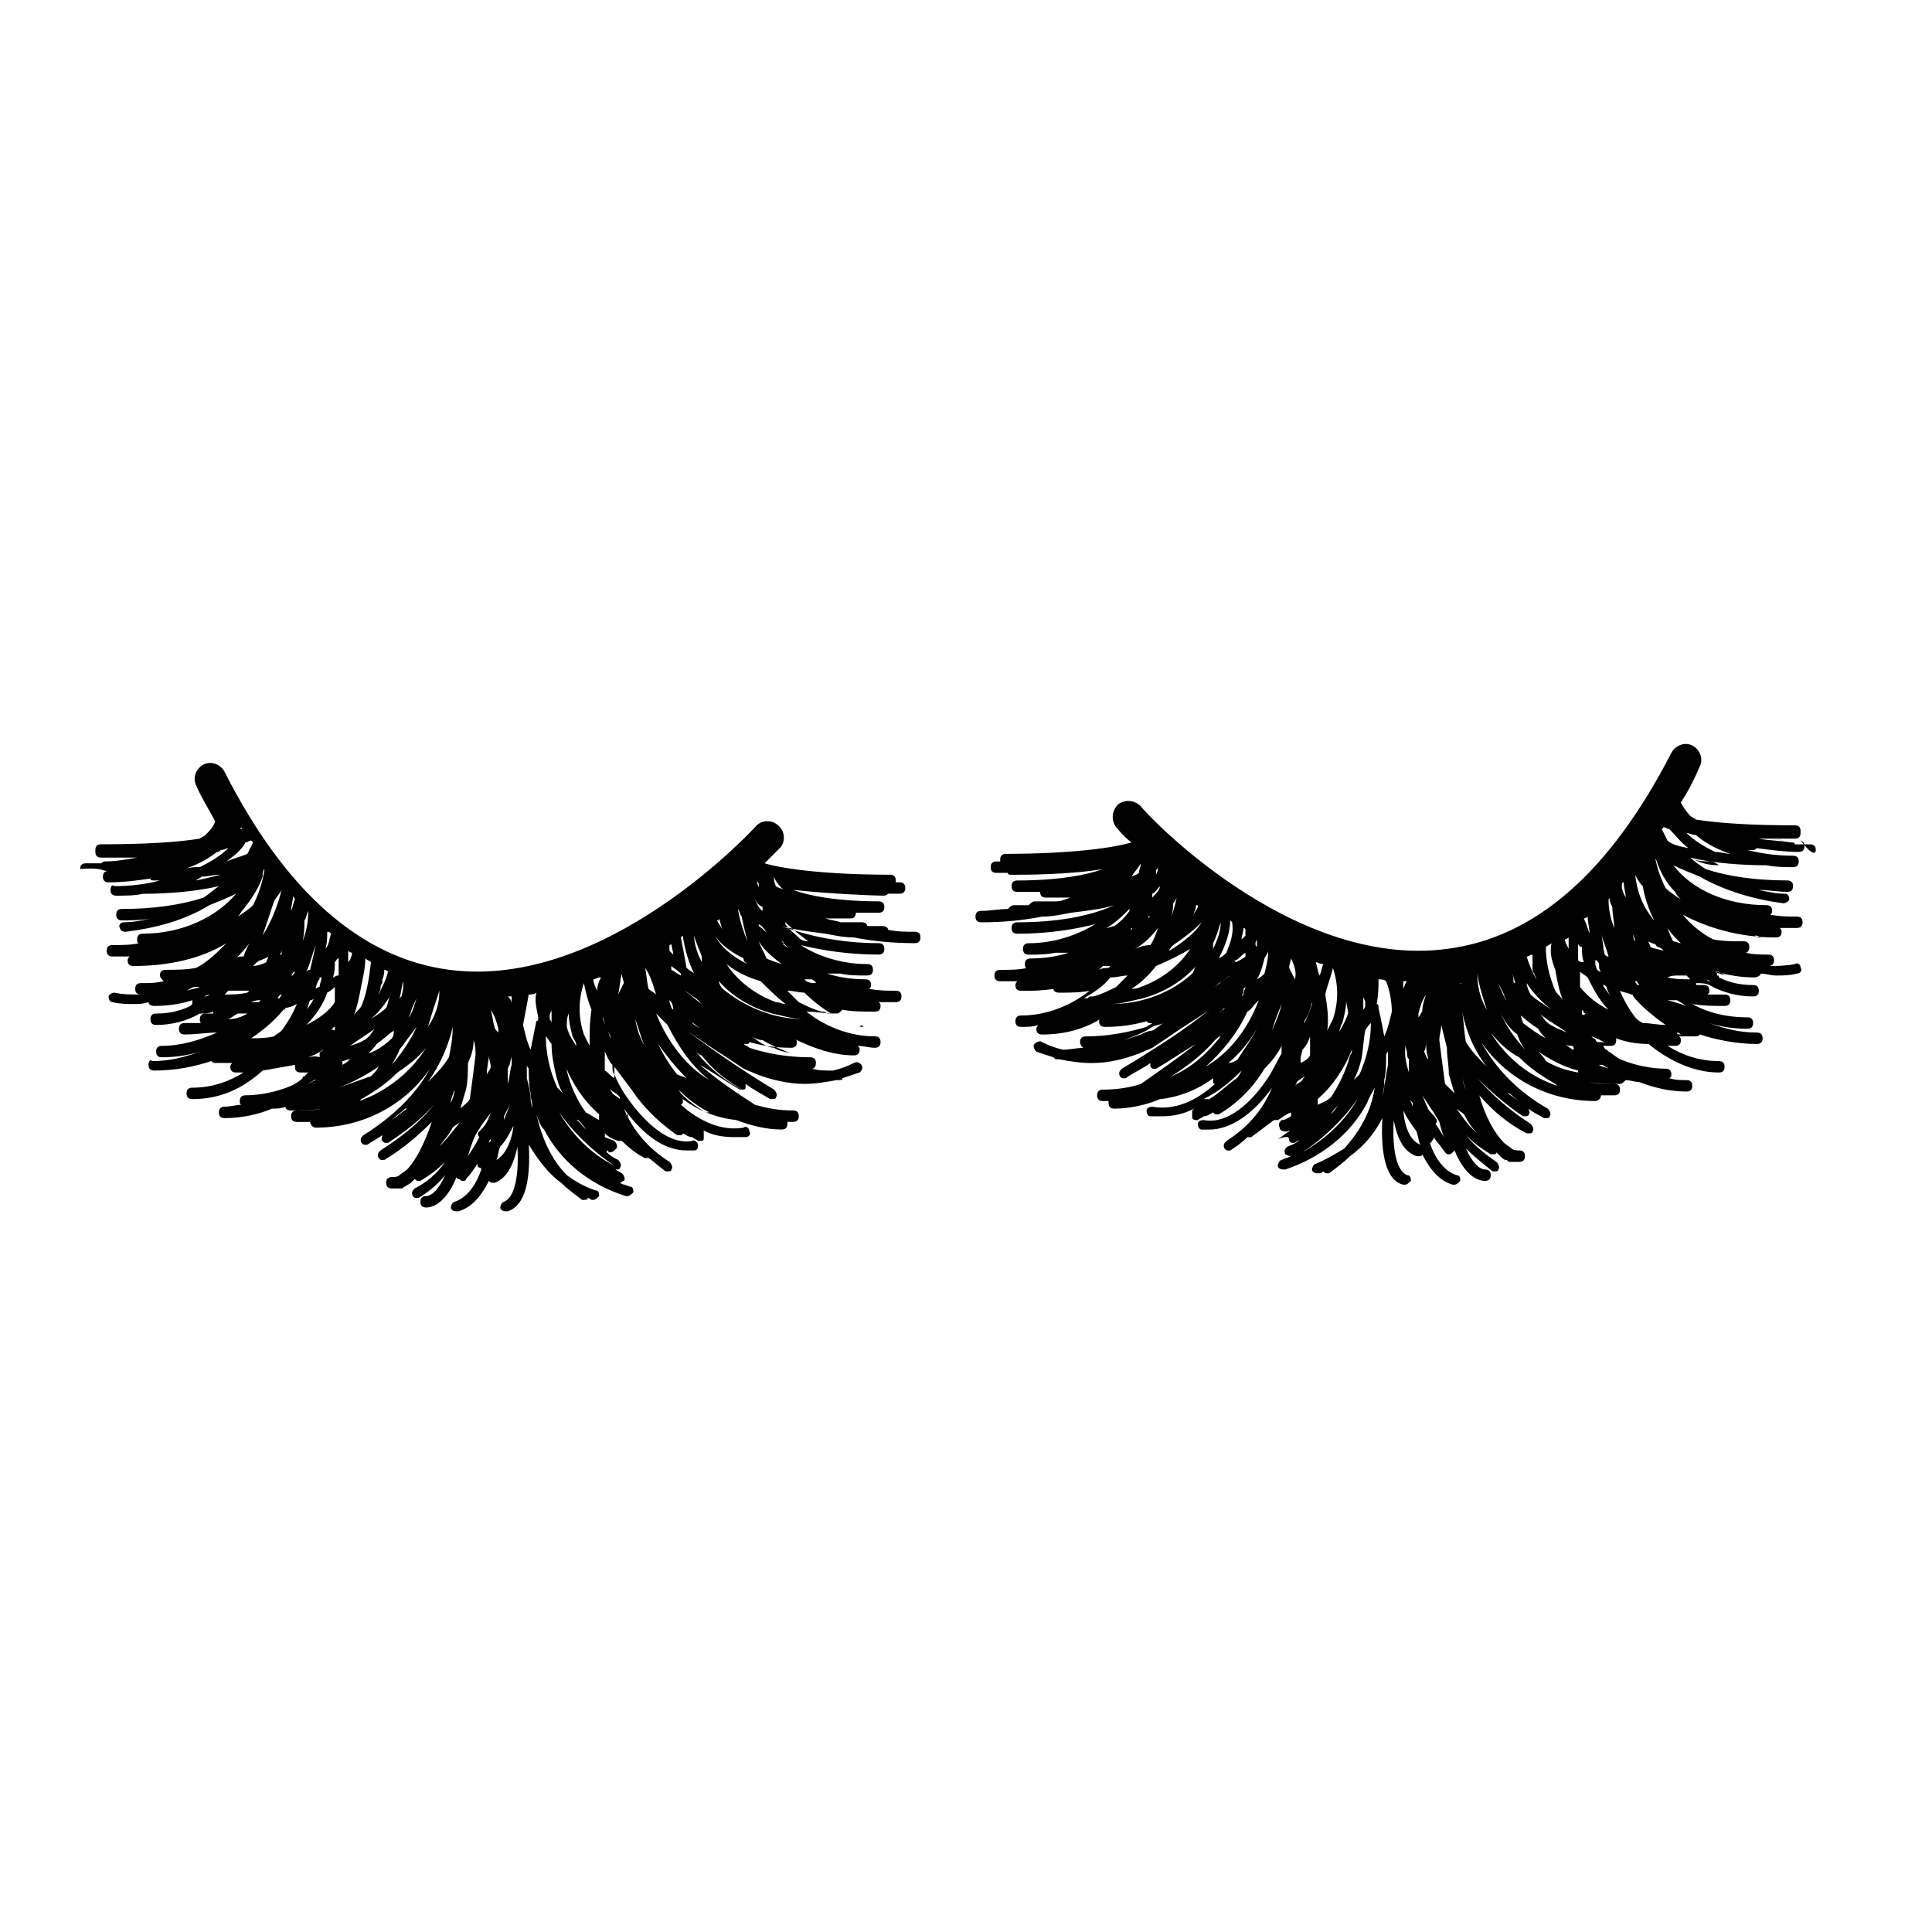 <?xml version="1.0" encoding="UTF-8"?>
<!-- Uploaded to: SVG Repo, www.svgrepo.com, Generator: SVG Repo Mixer Tools -->
<svg fill="#000000" width="800px" height="800px" version="1.1" viewBox="144 144 512 512" xmlns="http://www.w3.org/2000/svg">
 <g>
  <path d="m625.2 369.27c0-1.008-0.504-1.512-1.512-1.512h-4.031c0-0.504-0.504-0.504-1.008-0.504-3.023-0.504-6.047-0.504-8.566-1.008h9.574c1.008 0 1.512-0.504 1.512-1.512v-0.504c0-1.008-0.504-1.512-1.512-1.512-11.082 0-19.648-0.504-26.199-1.512-0.504-0.504-1.008-0.504-1.512-1.008-1.008-1.008-2.016-2.519-2.519-3.527 2.016-3.023 3.527-6.047 5.039-9.574 1.008-2.016 0-4.535-2.016-5.543-2.016-1.008-4.535 0-5.543 2.016-16.121 31.242-35.77 48.875-59.449 51.898-41.816 5.543-81.113-37.281-81.113-37.785-1.512-1.512-4.031-2.016-6.047-0.504-1.512 1.512-2.016 4.031-0.504 6.047 0.504 0.504 1.512 2.016 4.031 4.031-5.039 1.512-16.625 3.023-33.25 3.023-1.008 0-1.512 0.504-1.512 1.512v0.504h-1.008c-1.008 0-1.512 0.504-1.512 1.512 0 1.008 0.504 1.512 1.512 1.512h3.023c0 0.504 0.504 0.504 1.008 0.504 3.527 0 15.113 0 24.184-1.512-4.031 1.512-11.586 3.023-22.672 3.023-1.008 0-1.512 0.504-1.512 1.512s0.504 1.512 1.512 1.512h6.047c0 1.008 0.504 1.512 1.512 1.512h6.551c-1.512 0.504-2.519 1.008-4.031 1.008h-5.543c-0.504 0-1.008 0.504-1.512 1.008h-4.031c-0.504 0-1.008 0.504-1.512 1.008-2.519 0-4.535 0.504-7.055 0.504-1.008 0-1.512 0.504-1.512 1.512s0.504 1.512 1.512 1.512c5.543 0 11.082-0.504 16.121-1.512 2.519 0 5.039-0.504 7.559-1.008 4.031-0.504 8.566-1.008 11.586-2.016-6.551 3.023-15.617 4.535-25.695 4.535-1.008 0-1.512 0.504-1.512 1.512 0 1.008 0.504 1.512 1.512 1.512 7.559 0 14.609-1.008 20.656-2.519-5.039 3.023-11.082 5.039-17.633 5.039-1.008 0-1.512 0.504-1.512 1.512 0 1.008 0.504 1.512 1.512 1.512 2.519 0 4.535 0 7.055-0.504h3.527c-3.023 1.008-6.551 1.512-10.078 1.512-1.008 0-1.512 0.504-1.512 1.512 0 0.504 0 1.008 0.504 1.008-2.016 0.504-4.535 0.504-7.055 0.504-1.008 0-1.512 0.504-1.512 1.512 0 1.008 0.504 1.512 1.512 1.512h4.535s-0.504 0.504-0.504 1.008c0 1.008 0.504 1.512 1.512 1.512 3.023 0 5.543 0 8.566-0.504 0 0.504 0.504 1.008 1.512 1.008 2.519 0 5.543 0 8.062-0.504-5.039 4.031-11.586 6.551-18.137 6.551-1.008 0-1.512 0.504-1.512 1.512 0 1.008 0.504 1.512 1.512 1.512 1.512 0 3.023 0 4.535-0.504 0 0-0.504 0.504-0.504 1.008 0 1.008 0.504 1.512 1.512 1.512 6.047 0 11.586-1.512 16.121-4.535-0.504 0-1.008 0.504-1.008 1.008 0 1.008 0.504 1.512 1.512 1.512 4.031 0 7.559-0.504 11.082-1.512 0.504 0.504 0.504 0.504 1.008 0.504h0.504c-0.504 0.504-1.008 0.504-1.512 1.008-5.039 1.512-10.578 2.519-16.121 2.519-1.008 0-1.512 0.504-1.512 1.512 0 0.504 0.504 1.512 1.008 1.512-2.016 0-3.527 0.504-5.543 0.504-2.016-0.504-3.527-1.008-5.543-2.016-0.504-0.504-1.512 0-2.016 0.504-0.504 0.504 0 1.512 0.504 2.016 1.512 0.504 3.023 1.008 4.535 1.512 0.504 0.504 0.504 0.504 1.008 0.504h0.504c2.519 0.504 5.543 1.008 8.566 1.008 4.535 0 8.566-1.008 12.594-2.519 1.008-0.504 2.519-1.008 3.527-1.512 1.512-1.008 3.023-2.016 4.535-3.023 3.527-2.519 7.055-4.535 10.578-7.055-5.543 4.535-13.098 9.574-23.176 15.617-0.504 0.504-1.008 1.008-0.504 2.016 0.504 0.504 0.504 0.504 1.008 0.504h0.504c2.016-1.512 4.535-2.519 6.551-4.031v1.008c0.504 0.504 0.504 0.504 1.008 0.504h0.504c3.527-2.016 7.055-4.535 10.578-6.551-4.535 3.527-9.574 7.055-14.609 10.578-3.023 1.008-6.551 1.512-10.078 1.512-1.008 0-1.512 0.504-1.512 1.512s0.504 1.512 1.512 1.512h1.512v0.504c0 1.008 0.504 1.512 1.512 1.512 4.031 0 8.566-1.008 12.09-2.519 5.039-0.504 10.078-2.519 14.105-5.543v1.008s0 0.504 0.504 0.504c-5.039 4.535-10.578 7.055-16.625 6.047-1.008 0-1.512 0.504-1.512 1.008 0 1.008 0.504 1.512 1.008 1.512h3.023c3.023 0 5.543-0.504 8.566-2.016l-0.504 0.504v1.008 1.008c0.504 0.504 0.504 0.504 1.008 0.504h0.504c0.504-0.504 1.008-0.504 1.512-1.008 1.008 0 1.512-0.504 2.519-1.008 0.504 0.504 0.504 0.504 1.008 0.504h0.504c5.039-3.023 9.07-7.055 12.09-12.09 2.016-2.016 3.527-4.031 4.535-6.047v2.016c-1.512 2.519-2.519 5.039-4.031 7.055-5.543 8.062-11.586 11.586-16.625 10.578-1.008 0-1.512 0.504-1.512 1.008 0 1.008 0.504 1.512 1.008 1.512h2.016c5.543 0 11.586-4.031 16.625-11.082-2.519 6.047-6.551 10.578-12.09 14.105-0.504 0.504-1.008 1.008-0.504 2.016 0.504 0.504 0.504 0.504 1.008 0.504h0.504c1.512-1.008 3.023-2.016 4.535-3.527h0.504 0.504c2.016-1.512 4.031-3.023 6.047-4.535h0.504 0.504c1.008-0.504 2.016-1.512 3.527-2.016v1.008c-1.008 0.504-1.512 1.008-2.519 1.008-0.504 0.504-1.008 1.008-0.504 2.016 0 0.504 0.504 1.008 1.512 1.008h0.504s0.504 0 0.504-0.504v0.504c-1.008 0.504-2.016 1.512-3.023 2.016 3.019-1.02 3.019-0.516 3.019 0.492 0.504 0.504 0.504 0.504 1.008 0.504h0.504c0.504-0.504 1.008-0.504 1.512-1.008-1.008 1.008-2.016 1.512-3.527 2.016-0.504 0.504-1.008 1.008-0.504 2.016 1.008 0.504 1.008 0.504 1.512 0.504-1.008 0.504-1.512 0.504-2.519 1.008-0.504 0-1.008 1.008-1.008 1.512 0 0.504 0.504 1.008 1.512 1.008h0.504c9.07-3.023 17.129-9.07 21.664-17.633 0.504-1.512 1.512-3.023 2.016-4.031-1.008 6.551-4.031 11.586-8.062 16.121-2.519 1.512-5.039 3.023-7.559 4.031-0.504 0-1.008 1.008-1.008 1.512s0.504 1.008 1.512 1.008h0.504c0.504 0 1.008-0.504 1.008-0.504 0.504 0.504 0.504 0.504 1.008 0.504h0.504c2.016-1.512 4.031-3.023 5.543-4.535 3.527-2.519 6.551-6.047 8.566-10.078-0.504 9.574 1.008 16.625 5.543 17.633h0.504c0.504 0 1.008-0.504 1.512-1.008 0-0.504 0-1.512-1.008-1.512-2.519-1.008-4.031-6.047-3.527-14.609 1.008 5.543 3.023 8.566 6.047 9.574h0.504c0.504 0 1.008 0 1.008-0.504 2.016 4.031 4.535 7.055 8.062 8.062h0.504c0.504 0 1.008-0.504 1.512-1.008 0-0.504 0-1.512-1.008-1.512-3.023-1.008-5.543-4.031-7.055-8.566 0 0 0.504 0 0.504-0.504 0.504-0.504 0.504-0.504 0.504-1.008 1.008 1.512 2.016 2.519 3.023 4.031 0.504 0.504 0.504 0.504 1.008 0.504s0.504 0 1.008-0.504l0.504-0.504c2.016 5.039 5.039 8.062 8.062 8.062 1.008 0 1.512-0.504 1.512-1.512 0-1.008-0.504-1.512-1.512-1.512-1.512 0-3.527-2.016-5.039-5.543 2.016 2.016 4.535 4.031 7.055 6.047h0.504c0.504 0 1.008 0 1.008-0.504 0.504-0.504 0-1.512-0.504-2.016-3.023-2.016-6.047-4.535-8.062-7.055 2.016 2.016 4.031 3.527 6.551 5.039h0.504c0.504 0 1.008 0 1.008-0.504 0.504 0.504 0.504 0.504 1.008 1.008 0.504 0.504 1.008 1.008 1.512 1.008 0.504 0 0.504 0.504 1.008 0.504h0.504 0.504 1.512c1.008 0 1.512-0.504 1.512-1.512 0-1.008-0.504-1.512-1.512-1.512-0.504 0-1.512 0-2.016-0.504-0.504-0.504-1.512-1.008-2.016-1.512-2.519-2.519-5.039-7.055-6.551-12.594 3.527 4.031 7.559 7.559 12.594 10.078h0.504c0.504 0 1.008 0 1.008-0.504 0.504-0.504 0-1.512-0.504-2.016-5.543-3.527-10.078-7.559-14.105-12.09 3.527 3.527 7.559 7.055 12.09 10.078h0.504c0.504 0 1.008 0 1.008-0.504 0.504-0.504 0-1.008 0-1.512 1.008 1.008 2.519 1.512 4.031 2.519h0.504c0.504 0 1.008 0 1.008-0.504 0.504-0.504 0-1.512-0.504-2.016-8.062-4.535-14.105-11.082-17.633-17.633 6.551 9.574 17.633 15.617 30.23 15.617 0.504 0 1.512-0.504 1.512-1.512h3.527c1.008 0 1.512-0.504 1.512-1.512s-0.504-1.512-1.512-1.512c-2.519 0-4.535 0-6.551-0.504 2.519 0.504 5.039 0.504 8.062 0.504 0.504 0 1.008-0.504 1.512-1.008 1.008 0 2.519 0.504 3.527 0.504 4.031 1.512 8.062 2.519 12.594 2.519 1.008 0 1.512-0.504 1.512-1.512 0-1.008-0.504-1.512-1.512-1.512-1.512 0-3.023 0-4.535-0.504 0.504-0.504 0.504-0.504 0.504-1.008 0-1.008-0.504-1.512-1.512-1.512-4.031 0-8.566-1.008-12.09-2.519-1.008-0.504-2.016-1.512-3.023-2.016l-0.504-0.504c-0.504 0-0.504-0.504-1.008-1.008h2.016c1.008 0 1.512-0.504 1.512-1.512v-0.504c2.519 1.008 5.543 1.512 8.566 1.512 5.543 4.535 12.09 7.559 18.641 7.559 1.008 0 1.512-0.504 1.512-1.512s-0.504-1.512-1.512-1.512c-5.039 0-9.574-1.512-13.602-4.031h2.016c1.008 0 1.512-0.504 1.512-1.512 0-0.504 0-0.504-0.504-1.008h4.535c0.504 0 0.504 0 1.008-0.504 4.535 1.512 10.078 2.519 15.113 2.519 1.008 0 1.512-0.504 1.512-1.512 0-1.008-0.504-1.512-1.512-1.512-4.535 0-8.566-1.008-12.594-2.519 3.023 1.008 6.551 1.512 10.078 1.512 1.008 0 1.512-0.504 1.512-1.512 0-1.008-0.504-1.512-1.512-1.512-5.039 0-10.078-1.008-14.609-3.527 3.023 0.504 5.543 0.504 8.566 0.504 1.008 0 1.512-0.504 1.512-1.512 0-1.008-0.504-1.512-1.512-1.512h-4.535c0.504-0.504 0.504-0.504 0.504-1.008 0-1.008-0.504-1.512-1.512-1.512h-2.016v-0.504c1.008 0 2.519 0 3.527 0.504 3.527 2.016 7.559 3.023 11.586 3.023 1.008 0 1.512-0.504 1.512-1.512s-0.504-1.512-1.512-1.512c-3.023 0-6.047-0.504-9.07-2.016 0-0.504 0-0.504-0.504-0.504v-0.504-0.504c3.023 1.008 6.551 1.512 10.078 1.512 0.504 0 1.512-0.504 1.512-1.008 1.512 0 2.519 0.504 4.031 0.504 2.016 0 3.527 0 5.543-0.504 1.008 0 1.512-1.008 1.008-1.512 0-1.008-1.008-1.512-1.512-1.008-2.519 0.504-5.039 0.504-7.055 0.504 1.008 0 1.512-0.504 1.512-1.512s-0.504-1.512-1.512-1.512c-2.016 0-4.031 0-6.047-0.504 0.504 0 1.008-0.504 1.008-1.512 0-1.008-0.504-1.512-1.512-1.512-3.023 0-5.543 0-8.062-0.504-3.023-1.512-6.047-4.031-8.062-6.551 6.551 3.527 15.113 6.047 24.688 6.047 1.008 0 1.512-0.504 1.512-1.512 0-0.504 0-0.504-0.504-1.008h4.535c1.008 0 1.512-0.504 1.512-1.512s-0.504-1.512-1.512-1.512c-2.519 0-4.535 0-7.055-0.504 0.504-0.504 0.504-0.504 0.504-1.008 0-1.008-0.504-1.512-1.512-1.512-10.578 0-19.648-4.031-24.688-10.578 2.016 1.008 4.535 2.016 7.055 3.023 6.047 3.527 14.105 6.047 22.168 7.055 0.504 0 1.512-0.504 1.512-1.008 0-1.008-0.504-1.512-1.008-1.512-2.519 0-4.535-0.504-7.055-1.008 2.519 0 5.039 0.504 7.559 0.504 1.008 0 1.512-0.504 1.512-1.512 0-1.008-0.504-1.512-1.512-1.512-8.062 0-15.617-1.008-21.664-3.023-1.512-1.008-3.023-2.016-4.031-3.023 6.047 1.512 14.105 2.016 19.648 2.016h0.504c2.519 0.504 4.535 0.504 7.055 0.504 1.008 0 1.512-0.504 1.512-1.512 0-1.008-0.504-1.512-1.512-1.512-4.031 0-8.062-0.504-12.09-1.512h1.512c0.504 0 1.008-0.504 1.008-0.504 3.527 0.504 7.559 1.008 11.082 1.008 1.008 0 1.512-0.504 1.512-1.512 0-1.008-0.504-1.512-1.512-1.512-2.519 0-5.543 0-8.062-0.504 3.023 0.504 5.543 0.504 8.566 0.504 3.012 4.035 4.019 3.531 4.019 2.523zm-33.758-0.504c-2.519-0.504-4.535-1.008-5.543-2.016-0.504-1.008-1.008-2.016-1.512-3.023l0.504-0.504c0.504 0 1.008 0.504 1.512 0.504 1.512 1.512 3.023 3.527 5.039 5.039zm-92.699 68.016c-0.504 0.504-1.008 1.512-2.016 2.519 0.504-1.008 1.008-1.512 2.016-2.519zm-7.559-18.137v5.039c-0.504 1.008-1.512 1.512-2.519 2.016v-1.008c0-1.008 0.504-2.016 0.504-2.519 1.008-1.008 1.512-2.016 2.016-3.527zm-25.191 1.008c0.504-0.504 1.008-1.008 1.512-1.008-3.527 4.535-8.062 8.566-13.098 10.578 4.031-2.519 8.062-5.543 11.586-9.57zm40.305-16.629v0.504-0.504zm-1.008 8.566v-1.512-2.016c0 0.504 0.504 1.008 0.504 1.512v0.504 0.504s0 0.504-0.504 1.008zm-17.633 19.145c0.504-0.504 1.512-1.008 2.016-1.512 0 0.504-0.504 0.504-0.504 1.008-0.504 0.504-1.512 1.008-2.016 1.512 0.504-0.504 0.504-1.008 0.504-1.008zm-16.121-32.242c1.008-0.504 1.512-1.512 2.519-2.016v1.008c-0.504 0.504-1.512 1.008-2.519 1.512-0.504-0.504-0.504-0.504 0-0.504zm5.543-5.543v2.016c-0.504-0.504-0.504-1.008 0-2.016v0zm10.074 10.578c-0.504-1.008-1.008-2.016-1.512-3.023 0-1.008 0.504-2.016 0.504-2.519 1.008 2.019 1.512 4.035 1.008 5.543zm-6.043 13.605v0c0.504-2.016 1.512-4.535 2.519-7.055-0.504 2.519-1.512 4.535-2.519 7.055zm-2.016-19.145c0.504-1.008 1.008-1.512 1.008-2.016 0 2.016-0.504 4.031-1.008 6.047-0.504 0.504-1.008 1.008-2.016 1.512 1.008-1.512 1.512-3.527 2.016-5.543zm20.656 17.129c0.504-2.016 1.008-4.031 1.008-6.047 0 1.008 0.504 2.519 0.504 3.527-0.504 1.512-1.512 3.527-2.519 5.039 0.504-1.008 0.504-2.016 1.008-2.519zm-6.047 11.082c0.504 0 0.504 0 0 0 0.504 0 0.504 0 0 0zm3.527-12.09c-0.504 1.008-1.008 2.016-1.512 3.023 0.504-3.023 0-6.551-0.504-9.574 0.504-2.519 1.512-4.535 2.016-7.055 1.512 4.535 1.512 9.07 0 13.605zm-3.527-11.59c-0.504-1.008-0.504-2.016-1.008-3.527 0.504 0 1.008 0.504 2.016 0.504-0.504 1.012-0.504 2.019-1.008 3.023zm-19.648-10.578c-0.504 0.504-0.504 0.504-1.008 1.008 0-1.008 0.504-2.016 0.504-3.023 0 0 0.504 0 0.504 0.504v1.512zm-5.039 4.535c-0.504 0.504-1.008 1.008-2.016 1.512 1.512-3.023 3.023-6.551 3.023-10.078l0.504 0.504c0.504 3.023-0.504 5.543-1.512 8.062zm-18.641-11.59v0c-1.008 1.008-1.512 1.512-2.016 2.519v-0.504c1.008-0.504 1.512-1.008 2.016-2.016zm-6.551 5.039c0.504 0 0.504 0 0 0 0.504 0 0 0.504 0 0.504-0.504 0-0.504 0.504-1.008 0.504 0.504 0 1.008-0.504 1.008-1.008zm1.008 5.543c2.519-1.512 4.535-3.527 6.047-5.543-0.504 1.512-1.008 3.023-2.016 4.535-1.512 0-3.023 0.504-4.031 1.008zm16.629-11.086c-0.504 1.008-1.008 1.512-1.512 2.519 0.504-1.008 1.008-2.016 1.008-3.023 0.504 0 0.504 0 0.504 0.504zm-6.551-1.008c0.504-0.504 1.008-1.512 1.008-2.016-0.504 3.023-1.512 5.543-2.519 8.566 1.008-2.519 1.512-4.535 1.512-6.551zm-5.543-1.508v-1.008c1.008-0.504 1.512-1.512 2.016-2.016 0 1.008-1.008 2.016-2.016 3.023zm1.008-6.047v-1.008c0-0.504 0.504-0.504 0.504-1.008 0 0.504 0 1.008-0.504 2.016zm-14.105 24.184h2.016l-0.504 0.504c-1.008 0-1.512 0-2.519 0.504 0.504-0.504 0.504-0.504 1.008-1.008zm18.641-5.543c3.023-2.016 5.543-4.031 7.559-6.047-1.512 2.519-4.535 5.039-8.566 7.559 0-0.504 0.504-1.008 1.008-1.512zm-8.566-21.664c0 1.008-0.504 1.512-0.504 2.519-0.504 0.504-1.008 0.504-2.016 1.008 1.008-1.512 2.016-2.519 2.519-3.527zm-23.676 27.711c-0.504 0-1.008 0-1.512 0.504 0.504-0.504 1.008-0.504 1.512-0.504zm21.156 5.539c2.519-1.512 4.535-3.527 6.551-6.047 3.527-1.512 6.551-3.023 9.07-4.535-3.023 4.535-7.559 8.062-13.098 10.078-1.012 0.504-2.019 0.504-2.523 0.504zm23.68-17.633c0 2.519-1.008 5.039-2.016 7.055v-1.512c1.008-2.016 1.512-4.031 2.016-5.543zm-0.504 16.121c1.008-0.504 2.016-1.512 3.023-2.016-1.512 1.008-3.023 2.016-4.535 3.527 0.504-0.504 1.008-1.008 1.512-1.512zm6.551 1.512s0.504-0.504 0.504-0.504c0 0.504-0.504 1.008-0.504 2.016l-0.504 0.504c0.504-1.008 0.504-1.512 0.504-2.016zm11.586 29.727c0.504 0 0.504-0.504 0 0 0 0.504-0.504 0.504-0.504 1.008 0.504-0.504 0.504-1.008 0.504-1.008zm20.656-18.641c0.504-1.008 1.008-1.512 1.512-2.016 0 4.535-1.008 9.07-3.023 13.602l-1.512 1.512c1.008-2.016 1.512-3.527 2.016-5.543 0.504-2.516 0.504-5.035 1.008-7.555zm3.527-6.047c0-0.504 0-1.008-0.504-1.008 0.504-2.519 0.504-4.535 0.504-6.551 0.504 0 1.512 0 2.016 0.504 1.008 2.519 1.512 5.543 1.512 8.062-0.504 2.016-1.008 4.535-2.016 6.551-0.504-3.023-1.008-5.039-1.512-7.559zm76.078 4.535c-2.016 0-4.031-0.504-6.047-0.504-1.008-0.504-1.512-1.008-2.016-1.512-1.512-2.016-3.023-4.535-4.031-7.055 1.008 0.504 2.016 0.504 3.023 1.008 0 0 0.504 0 0.504 0.504 2.016 2.519 5.039 5.039 8.566 7.559zm-26.199 2.016c-2.016-1.008-4.031-1.512-5.543-3.023-0.504-0.504-1.008-1.512-1.512-2.016 2.016 2.016 4.535 3.023 7.055 5.039-0.504 0 0 0 0 0zm-18.137-13.102c0.504 1.008 1.008 2.016 1.512 3.023 0 0.504 0.504 1.008 0.504 1.512-0.504-1.008-1.512-3.023-2.016-4.535zm6.043 8.566c1.512 1.512 3.023 2.519 4.535 3.527 0.504 1.008 1.008 1.512 2.016 2.519-2.016-1.008-4.031-2.519-6.047-4.031 0-0.504-0.504-1.008-0.504-2.016zm-2.016-9.07c0-1.512-0.504-2.519-0.504-4.031 0 1.512 0.504 3.023 1.008 4.535 0 0-0.504 0-0.504-0.504zm15.621 18.141c-0.504-0.504-1.512-1.008-2.016-1.512 0.504 0.504 1.512 0.504 2.016 0.504 0.504 0.504 0.504 1.008 0 1.008 0.504 0 0 0 0 0zm22.168-50.383c1.008 3.023 2.519 6.047 5.039 8.566 0.504 1.008 1.008 1.512 1.512 2.016-1.512-1.008-3.023-2.016-4.031-3.023-1.512-3.023-2.519-6.047-3.023-9.574-0.504 1.008 0 1.512 0.504 2.016zm-14.613 29.727c-0.504 0-1.008-0.504-1.008-0.504-0.504-1.008-0.504-1.512-0.504-2.519h0.504c0 0.504 0.504 0.504 0.504 1.008 0 1.008 0 1.512 0.504 2.016zm-5.035 11.082v-1.008c0.504 0.504 0.504 1.008 1.008 1.008-0.504 0.504-1.008 0.504-1.008 0zm-0.504-7.055v-4.031c0.504 0.504 1.512 1.008 2.016 1.512 1.512 3.023 3.023 6.047 5.543 8.566-3.027-1.512-5.543-3.527-7.559-6.047zm-0.504-7.051v-4.535c0 0.504 0.504 1.008 1.008 1.008 0 1.512 0 2.519 0.504 4.031-0.504 0-1.008 0-1.512-0.504zm22.168-3.023 0.504 0.504c-1.512-0.504-2.519-0.504-3.527-1.008 0-0.504-0.504-1.008-0.504-1.512 0.504 0.504 1.512 0.504 2.016 1.008 0 0.504 1.008 0.504 1.512 1.008zm-7.055-2.016c-0.504-0.504-0.504-1.008-0.504-2.016 0 0.504 0.504 1.512 0.504 2.016zm-3.023 5.039-1.008-1.008 1.008 1.008zm-6.047-7.559c0.504 2.519 1.512 4.535 2.016 6.551-0.504 0-0.504 0-1.008-0.504-0.504-2.016-0.504-4.031-1.008-6.047zm-8.562 4.535c-0.504-1.008-1.008-2.016-1.008-2.519 0.504 0 1.008-0.504 1.008-0.504v3.023zm-3.527 5.543c0.504 3.023 1.008 5.543 2.016 8.062-0.504-1.008-1.512-1.512-2.016-2.519-1.512-3.527-2.519-7.559-2.519-11.586 0.504-0.504 1.008-0.504 1.512-1.008-0.504 2.516 0 4.531 1.008 7.051zm14.609 7.051c-0.504-1.008-1.512-2.016-2.016-3.023 0.504 0 0.504 0 1.008 0.504 0 0.504 0.504 1.512 1.008 2.519zm7.055-4.031c0 0.504 0.504 0.504 0.504 1.008h-0.504c0-0.504-0.504-0.504-0.504-1.008h0.504zm-0.504-28.211c0.504 1.008 1.008 2.016 2.016 3.023 0.504 3.023 1.512 6.047 3.023 9.07-3.023-3.531-4.535-7.559-5.039-12.094zm10.578-15.617v-0.504c-0.504 0 0 0 0 0.504zm-23.172 26.699c0 1.512 0.504 3.023 0.504 4.535-0.504-1.512-1.008-3.023-1.512-4.031 0.504 0 1.008-0.504 1.008-0.504zm-9.574 24.688c-2.016-1.512-4.031-2.519-5.543-4.031-0.504-1.008-1.008-2.016-1.008-3.023 1.512 2.519 4.031 5.039 6.551 7.055zm-9.07 6.551c0.504 1.512 1.008 2.519 2.016 4.031-2.519-3.023-5.039-6.047-6.551-10.078 1.012 2.519 2.523 4.535 4.535 6.047zm21.664 8.059h1.008c0.504 0.504 1.008 0.504 1.512 1.008-1.008-0.504-2.016-0.504-2.519-1.008zm-3.523-3.023m23.172-29.723c-0.504-1.008-1.008-2.016-1.512-3.527 1.008 1.512 2.016 2.519 3.527 4.031-0.504 0-1.512-0.504-2.016-0.504zm-13.098-15.617c0 1.512 0.504 2.519 0.504 4.031-0.504-1.008-1.008-2.016-1.008-3.023 0-0.504 0-1.008 0.504-1.008zm-3.023 6.547c0 2.016 0.504 3.527 0.504 5.543-1.008-2.519-1.512-5.039-1.512-7.559l0.504-0.504c-0.504 0.504 0 1.512 0.504 2.519zm-21.16 15.117v1.008c0 0.504 0 1.008 0.504 1.512 0 0.504 0.504 1.008 0.504 1.512-1.008-2.016-2.016-4.031-2.519-6.047 0.504 0 1.008-0.504 1.512-0.504v2.519zm-30.227 14.105v-1.008c0.504-2.016 1.008-3.527 2.016-5.039-0.504 1.512-1.008 3.023-1.008 4.535-0.504 0.504-0.504 1.008-1.008 1.512zm2.016 6.047c0 1.512 0 3.023 0.504 4.535v0.504c-0.504-0.504-0.504-1.008-1.008-2.016 0.504-1.008 0.504-2.016 0.504-3.023zm7.051-8.566v0zm-12.594 9.574c0 1.008 0.504 1.512 0.504 2.519 0 0.504 0 1.008 0.504 1.512v3.527c-0.504-1.512-1.008-3.527-1.008-5.039v-2.519zm14.609-16.125c0.504 0 0 0.504 0 0zm-15.113 1.512v-2.016h1.008c-0.504 0.504-0.504 1.008-1.008 2.016zm2.519 30.23v1.008c-0.504-1.512-1.008-2.519-1.512-4.031 0 1.008 0.504 2.016 1.512 3.023zm8.562-5.039c-0.504-3.527-1.008-7.559-1.512-11.586 0-1.512 0.504-2.519 0.504-4.031 0.504 2.016 1.008 4.031 1.512 6.047 0 2.519 0.504 4.535 0.504 7.055 0.504 1.512 1.008 3.527 1.512 5.039-0.504-0.508-1.512-1.516-2.519-2.523zm5.543-11.082c-0.504-2.519-0.504-5.039-1.008-8.062 1.008 5.039 3.023 10.078 6.551 14.609-2.016-2.016-4.031-4.027-5.543-6.547zm3.023-18.137c0.504 3.527 1.512 6.551 2.519 9.574-1.512-2.523-2.519-5.547-2.519-9.574v0zm18.137 23.172c-0.504-1.008-1.008-1.512-2.016-2.519 3.023 2.016 6.551 4.031 10.578 5.039v0.504c-3.019-0.504-6.043-1.512-8.562-3.023zm29.223-5.035h1.008-1.008zm5.539-2.519c0.504 0 1.008 0.504 1.008 0.504-0.504 0-1.008 0-1.008-0.504-0.504 0 0 0 0 0zm-6.043-12.094h2.519-2.519zm3.523-2.519c1.008-0.504 2.016-0.504 3.023-0.504h2.016l1.008 1.008c-1.512 0-4.031 0-6.047-0.504zm23.176-11.082c0.504 0 1.008 0 1.512 0.504-0.504 0-1.008 0-1.512-0.504zm-172.3-14.105h0.504c0-0.504 0-0.504-0.504 0zm0.504 12.09c2.519-1.512 4.535-3.527 6.047-5.039v0.504c-1.008 1.512-2.519 3.023-4.031 4.031-0.504 0-1.512 0.504-2.016 0.504zm5.543 12.594c-1.008 1.008-2.016 2.016-3.023 3.023-2.016 1.008-4.031 2.016-6.047 2.519h-0.504c-0.504 0-0.504 0-1.008 0.504h-1.008c2.519-1.512 5.039-3.023 7.055-5.543 2.016 0 3.023-0.504 4.535-0.504zm-19.148 9.07c0.504 0.504 0.504 0.504 0 0 0 0.504-0.504 0.504-1.008 0.504 0.504 0 1.008 0 1.008-0.504zm23.176-3.023c5.543-1.512 10.578-4.535 14.105-8.566-0.504 0.504-0.504 1.512-1.008 2.016-5.543 5.039-13.098 8.062-21.664 8.062 3.027 0 6.047-1.008 8.566-1.512zm-0.504 9.574c-1.512 0.504-3.023 1.008-4.535 1.512 2.519-1.008 5.543-2.016 7.559-3.527 1.008-0.504 2.016-0.504 3.023-1.008-1.008 0.504-2.016 1.512-3.023 2.016-1.008 0-2.016 0.504-3.023 1.008zm22.168-7.055s0 0.504-0.504 0.504c-1.008 1.008-2.519 1.512-3.527 2.519 1.512-1.008 3.023-2.016 4.031-3.023zm6.047 1.008c1.008-0.504 1.512-1.512 2.016-2.016 0.504-0.504 0.504-0.504 1.008-1.008-3.023 8.062-8.062 14.105-14.105 17.633 4.531-4.027 8.562-9.066 11.082-14.609zm2.519 4.535c-1.512 3.023-3.527 5.543-5.039 8.062-0.504 0.504-1.512 1.008-2.519 1.008 3.023-2.523 5.543-5.543 7.559-9.07zm-4.031 11.082c-0.504 1.008-1.008 2.016-2.016 2.519-2.016 1.512-4.031 3.527-6.551 5.039h-1.008-0.504c4.031-2.016 7.055-4.535 10.078-7.559zm16.625-13.098c1.008-1.512 1.512-3.023 2.016-5.039v0.504c-0.504 1.512-1.008 3.023-2.016 5.039v-0.504zm0.504 19.648 0.504-0.504c0-0.504 0 0-0.504 0.504v0zm3.023 1.008c4.031-3.527 7.055-8.062 9.07-13.098 0 0.504 0 1.008-0.504 1.512-1.008 4.031-3.023 8.062-5.039 11.082-1.008 1.008-2.519 1.512-3.527 2.016v-1.512zm-4.031 14.105c6.047-4.031 11.082-9.07 14.609-14.105-3.523 6.047-8.562 10.578-14.609 14.105zm21.16-15.113c0.504-1.512 0.504-2.519 0.504-4.031 0.504-2.016 0.504-4.535 0.504-6.551 0-0.504 0.504-1.008 0.504-1.008v1.512 2.016c-0.504 2.016-0.504 3.527-1.008 5.543 0 0.504 0 1.512-0.504 2.519zm5.543 4.031c1.008 2.016 2.016 3.527 3.527 5.543 0.504 1.512 0.504 2.519 1.008 3.527-2.519-1.012-4.031-4.035-4.535-9.07zm5.543 4.031s0.504 0.504 0.504 0.504l-0.504-0.504zm3.023-0.504c0.504-0.504 0.504-1.008 0-1.512-0.504-1.008-1.512-1.512-2.016-2.519-0.504-1.008-1.008-2.519-1.512-3.527 1.008 1.512 2.016 3.023 3.023 4.535 0.504 1.008 1.008 1.512 1.512 2.519 0.504 2.016 1.008 4.031 2.016 5.543-1.012-2.019-2.019-3.531-3.023-5.039zm5.539-4.031c0.504 0.504 1.512 1.008 2.016 1.512 1.008 2.016 2.016 3.527 3.527 5.039-2.519-2.016-4.031-4.535-5.543-6.551zm2.519-5.039c-0.504-1.008-1.008-2.519-1.008-4.031 0 1.512 0.504 2.519 1.008 4.031zm11.086 1.008h0.504c1.008 1.008 2.519 2.016 3.527 3.023-1.012-1.008-2.523-2.016-4.031-3.023zm-4.535-16.121c2.016 2.519 4.535 5.039 7.559 6.551 3.023 3.023 6.047 5.039 9.574 7.055 0 0 0.504 0.504 0.504 0.504-7.562-2.523-13.605-7.562-17.637-14.109zm26.195 11.082m2.016-8.562v0c-0.504-0.504-0.504-1.008-1.008-1.008l-0.504-0.504c1.512 0.504 2.519 1.008 4.031 2.016-0.504-0.504-1.512-0.504-2.519-0.504zm18.641-11.086h2.519c1.008 0.504 1.512 1.008 2.519 1.512-1.512-0.504-3.023-1.008-5.039-1.512zm11.086-5.039c-0.504 0-0.504-0.504-1.008-0.504 0.504 0 1.008 0.504 1.512 0.504h-0.504zm1.512-2.516h1.008c1.008 0.504 1.512 1.008 2.519 1.008-1.008-0.004-2.519-0.504-3.527-1.008zm15.617 1.508c0.504 0 0.504 0 0 0 0.504 0 0.504 0 0 0zm-14.609-29.723c-2.519 0-4.535-0.504-6.551-1.512 1.512 0.504 3.023 0.504 5.039 0.504 0.504 0.504 1.008 0.504 1.512 1.008zm-1.008-3.527c-3.023-1.512-5.543-3.023-7.559-5.039 0.504 0 1.512 0.504 2.016 0.504 0.504 0 0.504 0 1.008 0.504 2.519 2.016 5.543 3.527 8.566 4.535-1.008 0-2.519-0.504-4.031-0.504z"/>
  <path d="m172.28 374.81c3.023 0 6.047 0 8.566-0.504-2.519 0-5.039 0.504-8.062 0.504-1.008 0-1.512 0.504-1.512 1.512 0 1.008 0.504 1.512 1.512 1.512 4.031 0 7.559-0.504 11.082-1.008 0 0.504 0.504 0.504 1.008 0.504h1.512c-3.527 1.008-8.062 1.512-12.09 1.512-0.504-0.504-1.008 0-1.008 1.008 0 1.008 0.504 1.512 1.512 1.512 2.519 0 5.039 0 7.055-0.504h0.504c5.543 0 13.098-0.504 19.648-2.016-1.512 1.008-2.519 2.016-4.031 3.023-6.047 2.012-13.605 3.019-21.664 3.019-1.008 0-1.512 0.504-1.512 1.512 0 1.008 0.504 1.512 1.512 1.512 2.519 0 5.039 0 7.559-0.504-2.016 0.504-4.535 1.008-7.055 1.008-1.008 0-1.512 1.008-1.008 1.512 0 0.504 0.504 1.008 1.512 1.008 8.062-1.008 15.617-3.023 22.168-7.055 2.519-1.008 5.039-2.016 7.055-3.023-5.039 6.047-14.105 10.578-24.688 10.578-1.008 0-1.512 0.504-1.512 1.512 0 0.504 0 1.008 0.504 1.008-2.016 0.504-4.535 0.504-7.055 0.504-1.008 0-1.512 0.504-1.512 1.512 0 1.008 0.504 1.512 1.512 1.512h4.535s-0.504 0.504-0.504 1.008c0 1.008 0.504 1.512 1.512 1.512 9.574 0 18.137-2.016 24.688-6.047-2.519 2.519-5.039 5.039-8.062 6.551-2.519 0.504-5.543 0.504-8.062 0.504-1.008 0-1.512 0.504-1.512 1.512 0 0.504 0.504 1.008 1.008 1.512-2.016 0.504-4.031 0.504-6.047 0.504-1.008 0-1.512 0.504-1.512 1.512 0 1.008 0.504 1.512 1.512 1.512-2.519 0-5.039 0-7.055-0.504-0.504 0-1.512 0.504-1.512 1.008 0 1.008 0.504 1.512 1.008 1.512 2.016 0.504 4.031 0.504 5.543 0.504s2.519 0 4.031-0.504c0 0.504 0.504 1.008 1.512 1.008 3.527 0 7.055-0.504 10.078-1.512v0.504 0.504l-0.504 0.504c-3.023 1.512-6.047 2.016-9.07 2.016-1.008 0-1.512 0.504-1.512 1.512 0 1.008 0.504 1.512 1.512 1.512 4.031 0 8.062-1.008 11.586-3.023 1.008 0 2.519 0 3.527-0.504v0.504h-2.016c-1.008 0-1.512 0.504-1.512 1.512 0 0.504 0 1.008 0.504 1.008h-4.535c-1.008 0-1.512 0.504-1.512 1.512s0.504 1.512 1.512 1.512c3.023 0 6.047-0.504 8.566-0.504-4.535 2.016-9.574 3.527-14.609 3.527-1.008 0-1.512 0.504-1.512 1.512s0.504 1.512 1.512 1.512c3.527 0 7.055-0.504 10.078-1.512-4.031 1.512-8.062 2.519-12.594 2.519-0.508-0.508-1.012-0.004-1.012 1.004 0 1.008 0.504 1.512 1.512 1.512 5.543 0 10.578-1.008 15.113-2.519 0.504 0.504 0.504 0.504 1.008 0.504h4.535s-0.504 0.504-0.504 1.008c0 1.008 0.504 1.512 1.512 1.512h2.016c-4.031 2.519-8.566 4.031-13.602 4.031-1.008 0-1.512 0.504-1.512 1.512 0 1.008 0.504 1.512 1.512 1.512 7.055 0 13.098-2.519 18.641-7.559 3.023-0.504 5.543-1.008 8.566-1.512v0.504c0 1.008 0.504 1.512 1.512 1.512h2.016c-0.504 0.504-0.504 0.504-1.008 1.008 0 0-0.504 0-0.504 0.504-1.008 1.008-2.016 1.512-3.023 2.016-3.527 1.512-8.062 2.519-12.09 2.519-1.008 0-1.512 0.504-1.512 1.512 0 0.504 0 1.008 0.504 1.008-1.512 0-3.023 0.504-4.535 0.504-1.008 0-1.512 0.504-1.512 1.512 0 1.008 0.504 1.512 1.512 1.512 4.535 0 9.07-1.008 12.594-2.519 1.008 0 2.519 0 3.527-0.504 0 0.504 0.504 1.008 1.512 1.008 2.519 0 5.543 0 8.062-0.504-2.016 0.504-4.535 0.504-6.551 0.504-1.008 0-1.512 0.504-1.512 1.512 0 1.008 0.504 1.512 1.512 1.512h3.527c0 0.504 0.504 1.512 1.512 1.512 12.594 0 23.68-6.047 30.23-15.617-3.527 6.551-9.574 12.594-17.633 17.633-0.504 0.504-1.008 1.008-0.504 2.016 0.504 0.504 0.504 0.504 1.008 0.504h0.504c1.512-1.008 2.519-1.512 4.031-2.519 0 0.504-0.504 1.008 0 1.512 0.504 0.504 0.504 0.504 1.008 0.504h0.504c4.535-3.023 8.566-6.047 12.09-10.078-3.527 4.535-8.566 8.566-14.105 12.09-0.504 0.504-1.008 1.008-0.504 2.016 0.504 0.504 0.504 0.504 1.008 0.504h0.504c5.039-3.023 9.07-6.551 12.594-10.078-2.016 6.047-4.535 10.578-6.551 12.594-0.504 0.504-1.512 1.008-2.016 1.512-0.504 0.504-1.512 0.504-2.016 0.504-1.008 0-1.512 0.504-1.512 1.512 0 1.008 0.504 1.512 1.512 1.512h1.512 0.504 0.504c0.504 0 0.504-0.504 1.008-0.504 0.504-0.504 1.008-0.504 1.512-1.008 0.504-0.504 0.504-0.504 1.008-1.008 0.504 0.504 0.504 0.504 1.008 0.504h0.504c2.519-1.512 4.535-3.023 6.551-5.039-2.016 3.023-5.039 5.543-8.062 7.055-0.504 0.504-1.008 1.008-0.504 2.016 0.504 0.504 0.504 0.504 1.008 0.504h0.504c2.519-1.512 5.039-3.527 7.055-6.047-1.512 3.527-3.527 5.543-5.039 5.543-1.008 0-1.512 0.504-1.512 1.512s0.504 1.512 1.512 1.512c3.023 0 6.047-3.023 8.062-8.062 0 0 0 0.504 0.504 0.504 0.504 0 0.504 0.504 1.008 0.504s1.008 0 1.008-0.504c1.008-1.008 2.016-2.519 3.023-4.031 0 0.504 0 1.008 0.504 1.008 0 0 0.504 0 0.504 0.504-1.512 4.535-4.031 7.559-7.055 8.566-0.504 0-1.008 1.008-1.008 1.512 0 0.504 0.504 1.008 1.512 1.008h0.504c3.527-1.008 6.047-4.031 8.062-8.062 0.504 0.504 0.504 0.504 1.008 0.504h0.504c3.023-1.008 5.039-4.535 6.047-9.574 0.504 8.566-1.008 13.602-3.527 14.609-0.504 0-1.008 1.008-1.008 1.512 0 0.504 0.504 1.008 1.512 1.008h0.504c4.535-1.512 6.047-8.062 5.543-17.633 2.519 4.031 5.039 7.559 8.566 10.078 1.512 1.512 3.527 3.023 5.543 4.535h0.504c0.504 0 1.008 0 1.008-0.504 0.504 0 1.008 0.504 1.008 0.504h0.504c0.504 0 1.008-0.504 1.512-1.008 0-0.504 0-1.512-1.008-1.512-3.023-1.008-5.543-2.519-7.559-4.031-4.031-4.031-6.551-9.574-8.062-16.121 0.504 1.512 1.008 3.023 2.016 4.031 4.535 8.566 12.09 14.609 21.664 17.633h0.504c0.504 0 1.008-0.504 1.512-1.008 0-0.504 0-1.512-1.008-1.512-1.008-0.504-2.016-0.504-2.519-1.008 0.504 0 0.504-0.504 1.008-0.504 0.504-0.504 0-1.512-0.504-2.016-1.008-0.504-2.519-1.512-3.527-2.016 0.504 0.504 1.008 0.504 1.512 1.008h0.504c0.504 0 1.008 0 1.008-0.504 0.504-0.504 0-1.512-0.504-2.016-1.008-0.504-2.016-1.008-3.023-2.016v-0.504s0.504 0 0.504 0.504h0.504c0.504 0 1.008-0.504 1.512-1.008s0-1.512-0.504-2.016c-1.008-0.504-1.512-0.504-2.519-1.008v-1.008c1.008 1.008 2.016 1.512 3.527 2.016h0.504 0.504c2.016 2.016 4.031 3.527 6.047 4.535h0.504 0.504c1.512 1.008 3.023 2.519 4.535 3.527h0.504c0.504 0 1.008 0 1.008-0.504 0.504-0.504 0-1.512-0.504-2.016-5.543-3.527-9.574-8.062-12.09-14.105 5.543 7.559 11.082 11.082 16.625 11.082h2.016c1.008 0 1.008-1.008 1.008-1.512 0-0.504-1.008-1.512-1.512-1.008-5.039 1.008-11.082-3.023-16.625-10.578-1.512-2.016-3.023-4.535-4.031-7.055v-2.016c1.512 2.016 3.023 4.031 4.535 6.047 3.023 4.535 7.055 8.566 12.09 12.09h0.504c0.504 0 1.008 0 1.008-0.504 1.008 0.504 1.512 1.008 2.519 1.008 0.504 0.504 1.008 0.504 1.512 1.008h0.504c0.504 0 1.008 0 1.008-0.504v-1.008-1.008c0-0.504 0-0.504-0.504-0.504 2.519 1.512 5.543 2.016 8.566 2.016h3.023c1.008 0 1.512-1.008 1.008-1.512 0-1.008-1.008-1.512-1.512-1.008-5.543 1.008-11.586-1.512-16.625-6.047l0.504-0.504v-1.008c4.031 3.023 9.07 5.039 14.105 5.543 4.031 1.512 8.062 2.519 12.09 2.519 1.008 0 1.512-0.504 1.512-1.512v-0.504h1.512c1.008 0 1.512-0.504 1.512-1.512 0-1.008-0.504-1.512-1.512-1.512-3.527 0-6.551-0.504-10.078-1.512-5.543-3.527-10.578-7.055-14.609-10.578 3.527 2.016 7.055 4.535 10.578 6.551h0.504c0.504 0 1.008 0 1.008-0.504v-1.008c2.016 1.512 4.031 2.519 6.551 4.031h0.504c0.504 0 1.008 0 1.008-0.504 0.504-0.504 0-1.512-0.504-2.016-10.078-6.047-17.633-11.586-23.176-15.617 3.023 2.016 6.551 4.535 10.578 7.055 1.512 1.008 3.023 2.016 4.535 3.023 1.008 0.504 2.519 1.008 3.527 1.512 4.031 1.512 8.566 2.519 12.594 2.519 3.023 0 5.543-0.504 8.566-1.008h0.504c0.504 0 1.008 0 1.008-0.504 1.512-0.504 3.023-1.008 4.535-1.512 0.504-0.504 1.008-1.008 0.504-2.016-0.504-0.504-1.008-1.008-2.016-0.504-2.016 1.008-3.527 1.512-5.543 2.016-2.016 0-4.031 0-5.543-0.504 0.504 0 1.008-0.504 1.008-1.512 0-1.008-0.504-1.512-1.512-1.512-6.047 0-11.586-1.008-16.121-2.519-0.504-0.504-1.008-0.504-1.512-1.008h0.504c0.504 0 1.008 0 1.008-0.504 3.527 1.008 7.055 1.512 11.082 1.512 1.008 0 1.512-0.504 1.512-1.512 0-0.504-0.504-1.008-1.008-1.008 5.039 2.519 10.578 4.535 16.121 4.535 1.008 0 1.512-0.504 1.512-1.512 0-0.504 0-0.504-0.504-1.008 1.512 0 3.023 0.504 4.535 0.504 1.008 0 1.512-0.504 1.512-1.512 0-1.008-0.504-1.512-1.512-1.512-6.551 0-13.098-2.519-18.137-6.551 2.519 0 5.039 0.504 8.062 0.504 0.504 0 1.008-0.504 1.512-1.008 2.519 0.504 5.543 0.504 8.566 0.504 1.008 0 1.512-0.504 1.512-1.512 0-0.504 0-0.504-0.504-1.008h4.535c1.008 0 1.512-0.504 1.512-1.512 0-1.008-0.504-1.512-1.512-1.512-2.519 0-4.535 0-7.055-0.504 0.504-0.504 0.504-0.504 0.504-1.008 0-1.008-0.504-1.512-1.512-1.512-3.527 0-7.055-0.504-10.078-1.512h3.527c2.016 0.504 4.535 0.504 7.055 0.504 1.008 0 1.512-0.504 1.512-1.512s-0.504-1.512-1.512-1.512c-6.551 0-13.098-2.016-17.633-5.039 6.047 1.512 13.098 2.519 20.656 2.519 1.008 0 1.512-0.504 1.512-1.512 0-1.008-0.504-1.512-1.512-1.512-10.078 0-19.145-2.016-25.695-4.535 3.527 1.008 7.559 1.512 11.586 2.016 2.519 0.504 5.039 1.008 7.559 1.008 5.039 1.008 10.578 1.512 16.121 1.512 1.008 0 1.512-0.504 1.512-1.512 0-1.008-0.504-1.512-1.512-1.512-2.519 0-4.535 0-7.055-0.504 0-0.504-0.504-1.008-1.512-1.008h-4.031c0-0.504-0.504-1.008-1.512-1.008h-5.543c-1.512-0.504-2.519-0.504-4.031-1.008h6.551c1.008 0 1.512-0.504 1.512-1.512h6.047c1.008 0 1.512-0.504 1.512-1.512 0-1.008-0.504-1.512-1.512-1.512-11.082 0-18.641-1.512-22.672-3.023 9.574 1.008 20.656 1.512 24.184 1.512 0.504 0 1.008-0.504 1.008-0.504h3.023c1.008 0 1.512-0.504 1.512-1.512 0-1.008-0.504-1.512-1.512-1.512h-1.008v-0.504c0-1.008-0.504-1.512-1.512-1.512-16.625 0-28.215-1.512-33.25-3.023l4.031-4.031c1.512-1.512 1.512-4.535-0.504-6.047-1.512-1.512-4.535-1.512-6.047 0.504-0.504 0.504-39.801 43.328-81.113 37.785-23.176-3.023-43.328-20.656-59.449-52.395-1.008-2.016-3.527-3.023-5.543-2.016-2.016 1.008-3.023 3.527-2.016 5.543 1.512 3.527 3.527 6.551 5.039 9.574-0.504 1.512-1.512 2.519-2.519 3.527-0.504 0.504-1.008 0.504-1.512 1.008-6.047 1.008-15.113 1.512-26.199 1.512-1.008 0-1.512 0.504-1.512 1.512v0.504c0 1.008 0.504 1.512 1.512 1.512h9.574c-3.023 0.504-5.543 1.008-8.566 1.008-0.504 0-1.008 0.504-1.008 0.504h-4.031c-1.008 0-1.512 0.504-1.512 1.512 5.531-0.496 6.035 0.512 7.043 0.512zm36.777-7.559c0.504 0 1.008-0.504 1.512-0.504l0.504 0.504c-0.504 1.008-1.008 2.016-1.512 3.023-1.008 0.504-3.023 1.008-5.543 2.016 2.016-1.512 4.031-3.023 5.039-5.039zm90.184 76.074c-1.008-1.008-1.512-2.016-2.519-2.519h0.504c0.504 0.508 1.512 1.516 2.016 2.519zm7.051-17.129c0 1.008 0 2.016 0.504 2.519v1.008c-1.008-0.504-1.512-1.512-2.519-2.016v-5.039c0.504 1.008 1.008 2.519 2.016 3.527zm35.266 7.055c-5.039-2.519-9.574-6.047-13.098-10.578 0.504 0.504 1.008 1.008 1.512 1.008 3.023 4.027 7.055 7.051 11.586 9.57zm-51.891-26.703s-0.504 0.504 0 0c-0.504 0.504-0.504 0.504-0.504 1.008 0-0.504 0-0.504 0.504-1.008zm0 7.559v-1.008c0-0.504 0.504-1.008 0.504-1.512v2.016 1.512s0-0.504-0.504-1.008zm18.641 21.16c-0.504-0.504-1.512-1.008-2.016-1.512 0-0.504-0.504-0.504-0.504-1.008 0.504 0.504 1.512 1.008 2.016 1.512 0.504 0.504 0.504 0.504 0.504 1.008zm16.121-32.75c-1.008-0.504-1.512-1.008-2.519-1.512v-1.008c0.504 0.504 1.512 1.008 2.519 2.016v0.504zm-5.539-5.539v2.016-2.016zm-10.078 5.039c0 1.008 0.504 2.016 0.504 2.519-0.504 1.008-1.008 2.016-1.512 3.023 0.504-2.019 0.504-4.035 1.008-5.543zm3.527 12.09c1.008 2.519 1.512 5.039 2.519 7.055-1.512-2.519-2.016-4.535-2.519-7.055zm5.543-6.551c-0.504-0.504-1.512-1.008-2.016-1.512-0.504-2.016-0.504-4.031-1.008-6.047 0 0.504 0.504 1.008 1.008 2.016 1.008 2.016 1.512 4.031 2.016 5.543zm-21.16 13.605c-1.008-1.512-2.016-3.023-2.519-5.039 0-1.008 0-2.519 0.504-3.527 0 2.016 0.504 4.031 1.008 6.047 0.504 1.008 1.008 1.512 1.008 2.519zm5.035 9.066v0 0zm-3.019-25.695c0.504 2.519 1.008 4.535 2.016 7.055-0.504 3.023-0.504 6.551-0.504 9.574-0.504-1.008-1.008-2.016-1.512-3.023-1.512-4.535-1.512-9.07 0-13.605zm2.516-1.008c0.504 0 1.008-0.504 2.016-0.504-0.504 1.008-1.008 2.016-1.008 3.527-0.504-1.008-1.008-2.016-1.008-3.023zm20.152-9.066s0.504 0 0.504-0.504c0 1.008 0.504 2.016 0.504 3.023l-1.008-1.008v-1.512zm3.023-2.016 0.504-0.504c0.504 3.527 1.512 7.055 3.023 10.078-0.504-0.504-1.512-1.008-2.016-1.512-0.504-3.023-1.008-5.543-1.512-8.062zm22.672-1.512s0.504 0 0 0-1.008-1.008-2.016-1.512v-0.504c1.008 0.504 1.512 1.512 2.016 2.016zm5.543 4.031c-0.504 0-0.504-0.504-1.008-0.504 0-0.504 0-0.504-0.504-1.008 0 0 0.504 0 0.504 0.504 0.504 0.504 0.504 0.504 1.008 1.008zm-1.512 4.535c-1.512-0.504-3.023-1.008-4.031-1.512-0.504-1.512-1.512-3.023-2.016-4.535 1.512 2.519 3.527 4.031 6.047 6.047zm-16.625-12.094c0.504 1.008 0.504 2.016 1.008 3.023-0.504-1.008-1.008-1.512-1.512-2.519 0.504 0 0.504 0 0.504-0.504zm7.555 6.047c-1.008-2.519-2.016-5.543-2.519-8.566 0.504 0.504 0.504 1.512 1.008 2.016 0.508 2.519 1.008 4.535 1.512 6.551zm2.016-11.086c0.504 1.008 1.008 1.512 2.016 2.016v1.008c-1.008-0.504-1.512-2.016-2.016-3.023zm0.504-5.035c0 0.504 0.504 0.504 0.504 1.008v1.008c0-0.504-0.504-1.008-0.504-2.016zm15.621 27.203c-1.008 0-1.512 0-2.519-0.504l-0.504-0.504h2.016c0.504 0.504 1.008 0.504 1.008 1.008zm-18.141-5.035c-4.031-2.016-7.055-4.535-8.566-7.559 1.512 2.519 4.535 4.535 7.559 6.047 0.004 1.008 0.504 1.008 1.008 1.512zm9.574-19.648c-0.504-0.504-1.512-0.504-2.016-1.008-0.504-1.008-0.504-1.512-0.504-2.519 0.504 1.512 1.512 2.519 2.519 3.527zm22.672 24.684h-1.512 1.512zm-24.688 5.039c-5.543-2.016-10.078-5.543-13.098-10.078 2.519 2.016 5.543 3.527 9.07 4.535 2.016 2.016 4.031 4.031 6.551 6.047-1.012 0-1.516-0.504-2.523-0.504zm-19.648-12.09v1.512c-1.008-2.016-2.016-4.535-2.016-7.055 0.504 2.016 1.512 4.031 2.016 5.543zm0 12.594c-1.512-1.008-3.023-2.519-4.535-3.527 1.008 0.504 2.016 1.512 3.023 2.016 0.504 0.504 1.008 1.008 1.512 1.512zm-7.559 1.512s-0.504-0.504-0.504-0.504c0-0.504-0.504-1.008-0.504-2.016l0.504 0.504c0.504 1.008 0.504 1.512 0.504 2.016zm-11.586 28.719-1.008-1.008h0.504c0 0.504 0.504 1.008 0.504 1.008zm-19.648-12.094c0.504 2.016 1.008 4.031 2.016 5.543l-1.512-1.512c-2.016-4.535-3.023-9.07-3.023-13.602 0.504 0.504 1.008 1.512 1.512 2.016 0 3.019 0.504 5.035 1.008 7.555zm-6.551-6.043c-1.008-2.016-1.512-4.535-2.016-6.551 0.504-2.519 1.008-5.543 1.512-8.062 0.504 0 1.512 0 2.016-0.504-0.504 2.016 0 4.031 0.504 6.551 0 0.504 0 1.008-0.504 1.008-0.504 2.519-1.008 5.039-1.512 7.559zm-65.492-10.582s0.504 0 0.504-0.504c1.008 0 2.016-0.504 3.023-1.008-1.008 2.519-2.519 5.039-4.031 7.055-0.504 0.504-1.512 1.008-2.016 1.512-2.016 0.504-4.031 0.504-6.047 0.504 3.023-2.016 6.047-4.535 8.566-7.559zm17.633 9.574c2.016-1.512 4.535-3.023 6.551-4.535-0.504 0.504-1.008 1.512-1.512 2.016-1.516 1.512-3.527 2.016-5.039 2.519v0zm17.633-12.598c-0.504 1.512-1.008 3.527-2.016 5.039 0-0.504 0.504-1.008 0.504-1.512 0.504-1.512 1.008-2.519 1.512-3.527zm-6.551 10.582c-1.512 1.512-3.527 3.023-6.047 4.031 0.504-1.008 1.512-1.512 2.016-2.519 1.512-1.008 3.023-2.519 4.535-3.527 0 0.504 0 1.512-0.504 2.016zm2.016-10.582c0.504-1.512 0.504-3.023 1.008-4.535 0 1.512 0 2.519-0.504 4.031l-0.504 0.504zm-15.113 17.633v-1.008c0.504 0 1.512-0.504 2.016-0.504-0.504 0.504-1.008 1.008-2.016 1.512zm-20.656-51.891c-0.504 3.527-1.512 6.551-3.023 9.574-1.008 1.008-2.519 2.016-4.031 3.023 0.504-0.504 1.008-1.512 1.512-2.016 2.016-2.519 4.031-5.543 5.039-8.566 0-1.008 0-1.512 0.504-2.016zm14.105 29.723c0.504-0.504 0.504-0.504 0.504-1.008h0.504c0 1.008-0.504 1.512-0.504 2.519-0.504 0-1.008 0.504-1.008 0.504 0-1.008 0.504-1.512 0.504-2.016zm3.527 13.102c0.504-0.504 0.504-1.008 1.008-1.008v1.008c-0.504-0.504-1.008 0-1.008 0zm-6.551-1.512c2.519-2.519 4.535-5.543 5.543-8.566 1.008-0.504 1.512-1.008 2.016-1.512v4.031c-1.512 2.519-4.535 4.535-7.559 6.047zm7.055-12.598c0.504-1.512 0.504-2.519 0.504-4.031 0.504-0.504 0.504-1.008 1.008-1.008v4.535c-1.008 0-1.008 0.504-1.512 0.504zm-19.145-4.531c1.008-0.504 1.512-0.504 2.016-1.008 0 0.504-0.504 1.008-0.504 1.512-1.008 0.504-2.519 1.008-3.527 1.008l0.504-0.504c0.504-0.504 1.008-1.008 1.512-1.008zm5.543-3.023v1.512h-0.504c0.504-0.504 0.504-1.008 0.504-1.512zm3.523 6.047c0 0.504-0.504 0.504-0.504 1.008h-0.504c0.504-0.504 0.504-1.008 1.008-1.008zm5.543-7.055c-0.504 2.016-1.008 4.535-1.512 6.551-0.504 0-0.504 0-1.008 0.504 1.008-2.016 1.512-4.535 2.519-7.055v0zm8.566 1.512c0.504 0.504 1.008 0.504 1.008 0.504 0 1.008-0.504 2.016-1.008 2.519v-3.023zm4.531 2.016c0.504 0.504 1.008 0.504 1.512 1.008-0.504 4.031-1.008 8.062-2.519 11.586-0.504 1.008-1.512 1.512-2.016 2.519 1.008-2.519 1.512-5.543 2.016-8.062 0.504-2.519 1.008-4.531 1.008-7.051zm-14.609 11.082c0.504 0 0.504 0 1.008-0.504-0.504 1.008-1.008 2.016-2.016 3.023 0.504-0.504 0.504-1.512 1.008-2.519zm-7.555-1.512c0 0.504-0.504 0.504-0.504 1.008h-0.504c0-0.504 0.504-0.504 0.504-1.008 0 0.504 0 0 0.504 0zm-5.039-15.617c1.008-3.023 2.016-6.047 3.023-9.07 0.504-1.008 1.512-2.016 2.016-3.023-1.008 4.031-2.519 8.062-5.039 12.094zm-6.047-28.215 0.504-0.504c0 0.504 0 0.504-0.504 0.504 0.504 0 0 0 0 0zm24.184 27.711c-0.504 1.512-0.504 3.023-1.512 4.031 0.504-1.512 0.504-3.023 0.504-4.535 0.504 0 0.504 0 1.008 0.504zm15.617 16.625c-0.504 1.008-0.504 2.016-1.008 3.023-1.512 1.512-3.527 2.519-5.543 4.031 2.519-1.512 4.535-4.031 6.551-7.055zm7.055 8.062c-1.512 3.527-4.031 7.055-6.551 10.078 0.504-1.008 1.512-2.519 2.016-4.031 1.512-2.016 3.023-4.031 4.535-6.047zm-28.719 15.113c0.504-0.504 1.008-0.504 1.512-1.008h1.008c-1.008 0-1.512 0.504-2.519 1.008zm6.047-4.535m-25.191-28.715c1.008-1.008 2.519-2.519 3.527-4.031-0.504 1.008-1.008 2.016-1.512 3.527-1.008 0-1.512 0-2.016 0.504zm15.617-15.621c-0.504 1.008-0.504 2.016-1.008 3.023 0-1.512 0.504-2.519 0.504-4.031 0 0.508 0.504 0.508 0.504 1.008zm3.527 3.023v0c0 3.023-0.504 5.543-1.512 8.062 0.504-2.016 0.504-3.527 0.504-5.543 0.504-0.504 0.504-1.512 1.008-2.519zm20.152 15.621v0c0.504 0 1.008 0.504 1.008 0.504-0.504 2.016-1.512 4.031-2.519 6.047 0-0.504 0.504-1.008 0.504-1.512s0-1.008 0.504-1.512v-1.008c0.504-1.012 0.504-2.016 0.504-2.519zm29.223 15.113c-0.504-1.512-0.504-3.023-1.008-4.535 1.008 1.512 1.512 3.023 2.016 5.039v1.008c-0.504-0.504-1.008-1.008-1.008-1.512zm-1.008 10.578c0 0.504-0.504 1.008-1.008 2.016v-0.504c0-1.512 0.504-3.023 0.504-4.535 0 1.008 0.504 2.016 0.504 3.023zm-7.055-11.586v-0.504 0.504zm12.598 11.082c-0.504 1.512-0.504 3.527-1.008 5.039v-3.527c0-0.504 0-1.008 0.504-1.512 0-1.008 0.504-1.512 0.504-2.519v2.519zm-15.117-17.633m14.109-0.504h1.008v2.016c0-1.008-0.504-1.512-1.008-2.016zm0.504 28.719c-0.504 1.512-1.008 2.519-1.512 4.031v-1.008c0.504-1.008 1.008-2.016 1.512-3.023zm-13.102 1.008c0.504-1.512 1.008-3.527 1.512-5.039 0.504-2.519 0.504-4.535 0.504-7.055 1.008-2.016 1.512-4.031 1.512-6.047 0.504 1.512 0.504 2.519 0.504 4.031-0.504 4.031-1.008 8.062-1.512 11.586-0.504 1.012-1.512 1.516-2.519 2.523zm-8.562-7.055c3.527-5.039 5.543-10.078 6.551-14.609 0 3.023-0.504 5.543-1.008 8.062-1.516 2.516-3.527 4.531-5.543 6.547zm3.019-24.184c0 3.527-1.008 6.551-3.023 9.574 1.012-3.527 2.019-6.551 3.023-9.574-0.5-0.504-0.5-0.504 0 0-0.5-0.504 0 0 0 0zm-26.699 25.695c4.031-1.512 7.559-3.527 10.578-5.543-0.504 1.008-1.008 1.512-2.016 2.519-3.019 1.008-5.539 2.016-8.562 3.023zm-21.16-8.062h-0.504 0.504zm-5.039-2.516h-1.512 1.512zm3.023-12.094c1.008-0.504 2.016-0.504 2.519-0.504l-0.504 0.504h-2.016zm-7.055-2.016c0.504-0.504 0.504-0.504 1.008-1.008h2.016 3.527l-0.504 0.504c-2.016 0.504-4.031 0.504-6.047 0.504zm-17.129-11.586h-1.512 1.512zm172.3-14.609s-0.504 0 0 0zm-2.519 11.586c-1.512-1.512-3.023-2.519-4.031-4.031v-0.504c2.016 2.016 4.031 3.527 6.047 5.039-0.504 0-1.008 0-2.016-0.504zm1.008 14.105c2.016 2.016 4.535 4.031 7.055 5.543h-1.008s-0.504-0.504-1.008-0.504h-0.504c-2.016-0.504-4.031-1.512-6.047-2.519l-3.023-3.023c1.512 0 3.023 0.504 4.535 0.504zm15.617 9.07h-1.512 0.504c0.504-0.504 0.504-0.504 1.008 0zm-15.617-2.016c-8.566 0-16.121-3.527-21.664-8.062-0.504-0.504-1.008-1.512-1.008-2.016 3.527 4.031 8.566 7.055 14.105 8.566 2.519 0.504 5.543 1.512 8.566 1.512zm-11.086 6.551c-1.008-0.504-2.016-1.512-3.023-2.016 1.008 0.504 2.016 1.008 3.023 1.008 2.519 1.512 5.039 2.519 7.559 3.527-1.512-0.504-3.023-0.504-4.535-1.512-1.008 0-2.016-0.504-3.023-1.008zm-15.113-3.023c-1.008-1.008-2.519-1.512-3.527-2.519 0 0 0-0.504-0.504-0.504 1.512 1.008 2.519 2.016 4.031 3.023zm1.008 12.594c-6.047-3.527-11.082-10.078-14.105-17.633 0.504 0.504 0.504 0.504 1.008 1.008 0.504 0.504 1.512 1.512 2.016 2.016 3.019 6.047 6.547 11.082 11.082 14.609zm-6.047-0.504c-1.008-0.504-1.512-0.504-2.519-1.008-2.016-2.519-3.527-5.039-5.039-8.062 2.523 3.527 5.039 6.551 7.559 9.07zm6.047 9.07h-1.008c-2.519-1.512-4.535-3.023-6.551-5.039-0.504-1.008-1.008-1.512-2.016-2.519 3.023 3.527 6.551 6.047 9.574 7.559zm-26.199-19.648c-0.504-1.512-1.008-3.023-2.016-5.039v-0.504c0.504 1.512 1.008 3.023 2.016 5.039v0.504zm-0.504 18.641v0 0zm-2.519 3.023c-1.008-0.504-2.519-1.512-3.527-2.016-2.519-3.527-4.031-7.055-5.039-11.082 0-0.504 0-1.008-0.504-1.512 2.016 5.039 5.039 9.574 9.07 13.098v1.512zm-10.578-2.016c3.527 5.039 8.566 10.078 14.609 14.105-6.047-3.023-11.082-8.062-14.609-14.105zm-7.559-3.527c0-1.512-0.504-3.527-1.008-5.543v-2.016-1.512c0 0.504 0.504 1.008 0.504 1.008 0 2.016 0 4.535 0.504 6.551 0 1.512 0.504 2.519 0.504 4.031 0-0.504-0.504-1.512-0.504-2.519zm-9.066 16.121c0.504-1.008 0.504-2.519 1.008-3.527 1.512-1.512 2.519-3.527 3.527-5.543-0.504 4.535-2.519 8.062-4.535 9.07zm-2.016-4.535c0-0.504 0.504-1.008 0.504-1.008v0.504l-0.504 0.504zm-5.543 3.527c0.504-1.512 1.008-3.527 2.016-5.543 0.504-1.008 1.008-1.512 1.512-2.519 1.008-1.512 2.519-3.023 3.023-4.535-0.504 1.008-1.008 2.519-1.512 3.527-0.504 1.008-1.008 1.512-2.016 2.519-0.504 0.504-0.504 1.008 0 1.512-1.008 2.016-2.016 3.527-3.023 5.039zm-7.559-2.519c1.008-1.512 2.519-3.023 3.527-5.039 0.504-0.504 1.512-1.008 2.016-1.512-2.016 2.519-3.527 4.535-5.543 6.551zm4.031-15.113c0 1.008-0.504 2.519-1.008 3.527 0-1.008 0.504-2.016 1.008-3.527zm-16.625 8.062c1.008-1.008 2.519-2.016 3.527-3.023h0.504c-1.512 1.008-2.519 2.016-4.031 3.023zm-8.562-5.039 0.504-0.504c3.527-2.016 6.551-4.031 9.574-7.055 3.023-2.016 5.543-4.031 7.559-6.551-4.035 6.551-10.586 11.59-17.637 14.109zm-8.566-3.023m-5.039-8.566c1.512-0.504 2.519-1.008 4.031-2.016l-0.504 0.504c-0.504 0-0.504 0.504-0.504 1.008v0.504c-1.512-0.504-2.519 0-3.023 0zm-21.16-10.074c1.008-0.504 1.512-1.008 2.519-1.512h2.519c-1.512 1.008-3.527 1.512-5.039 1.512zm-6.547-6.047c0.504 0 1.008-0.504 1.512-0.504 0 0-0.504 0.504-1.008 0.504h-0.504zm-4.535-1.512c1.008-0.504 1.512-1.008 2.519-1.008h1.008c-1.008 0.504-2.016 0.504-3.527 1.008zm-12.094 0m16.125-30.227c1.512 0 3.023-0.504 5.039-0.504-2.016 0.504-4.031 1.008-6.551 1.512 0.504-0.504 1.008-0.504 1.512-1.008zm-4.535-2.016c3.023-1.008 6.047-2.519 8.566-4.535 0.504 0 0.504 0 1.008-0.504 1.008 0 1.512-0.504 2.016-0.504-2.016 2.016-4.535 3.527-7.559 5.039-1.512 0-2.519 0-4.031 0.504z"/>
 </g>
</svg>